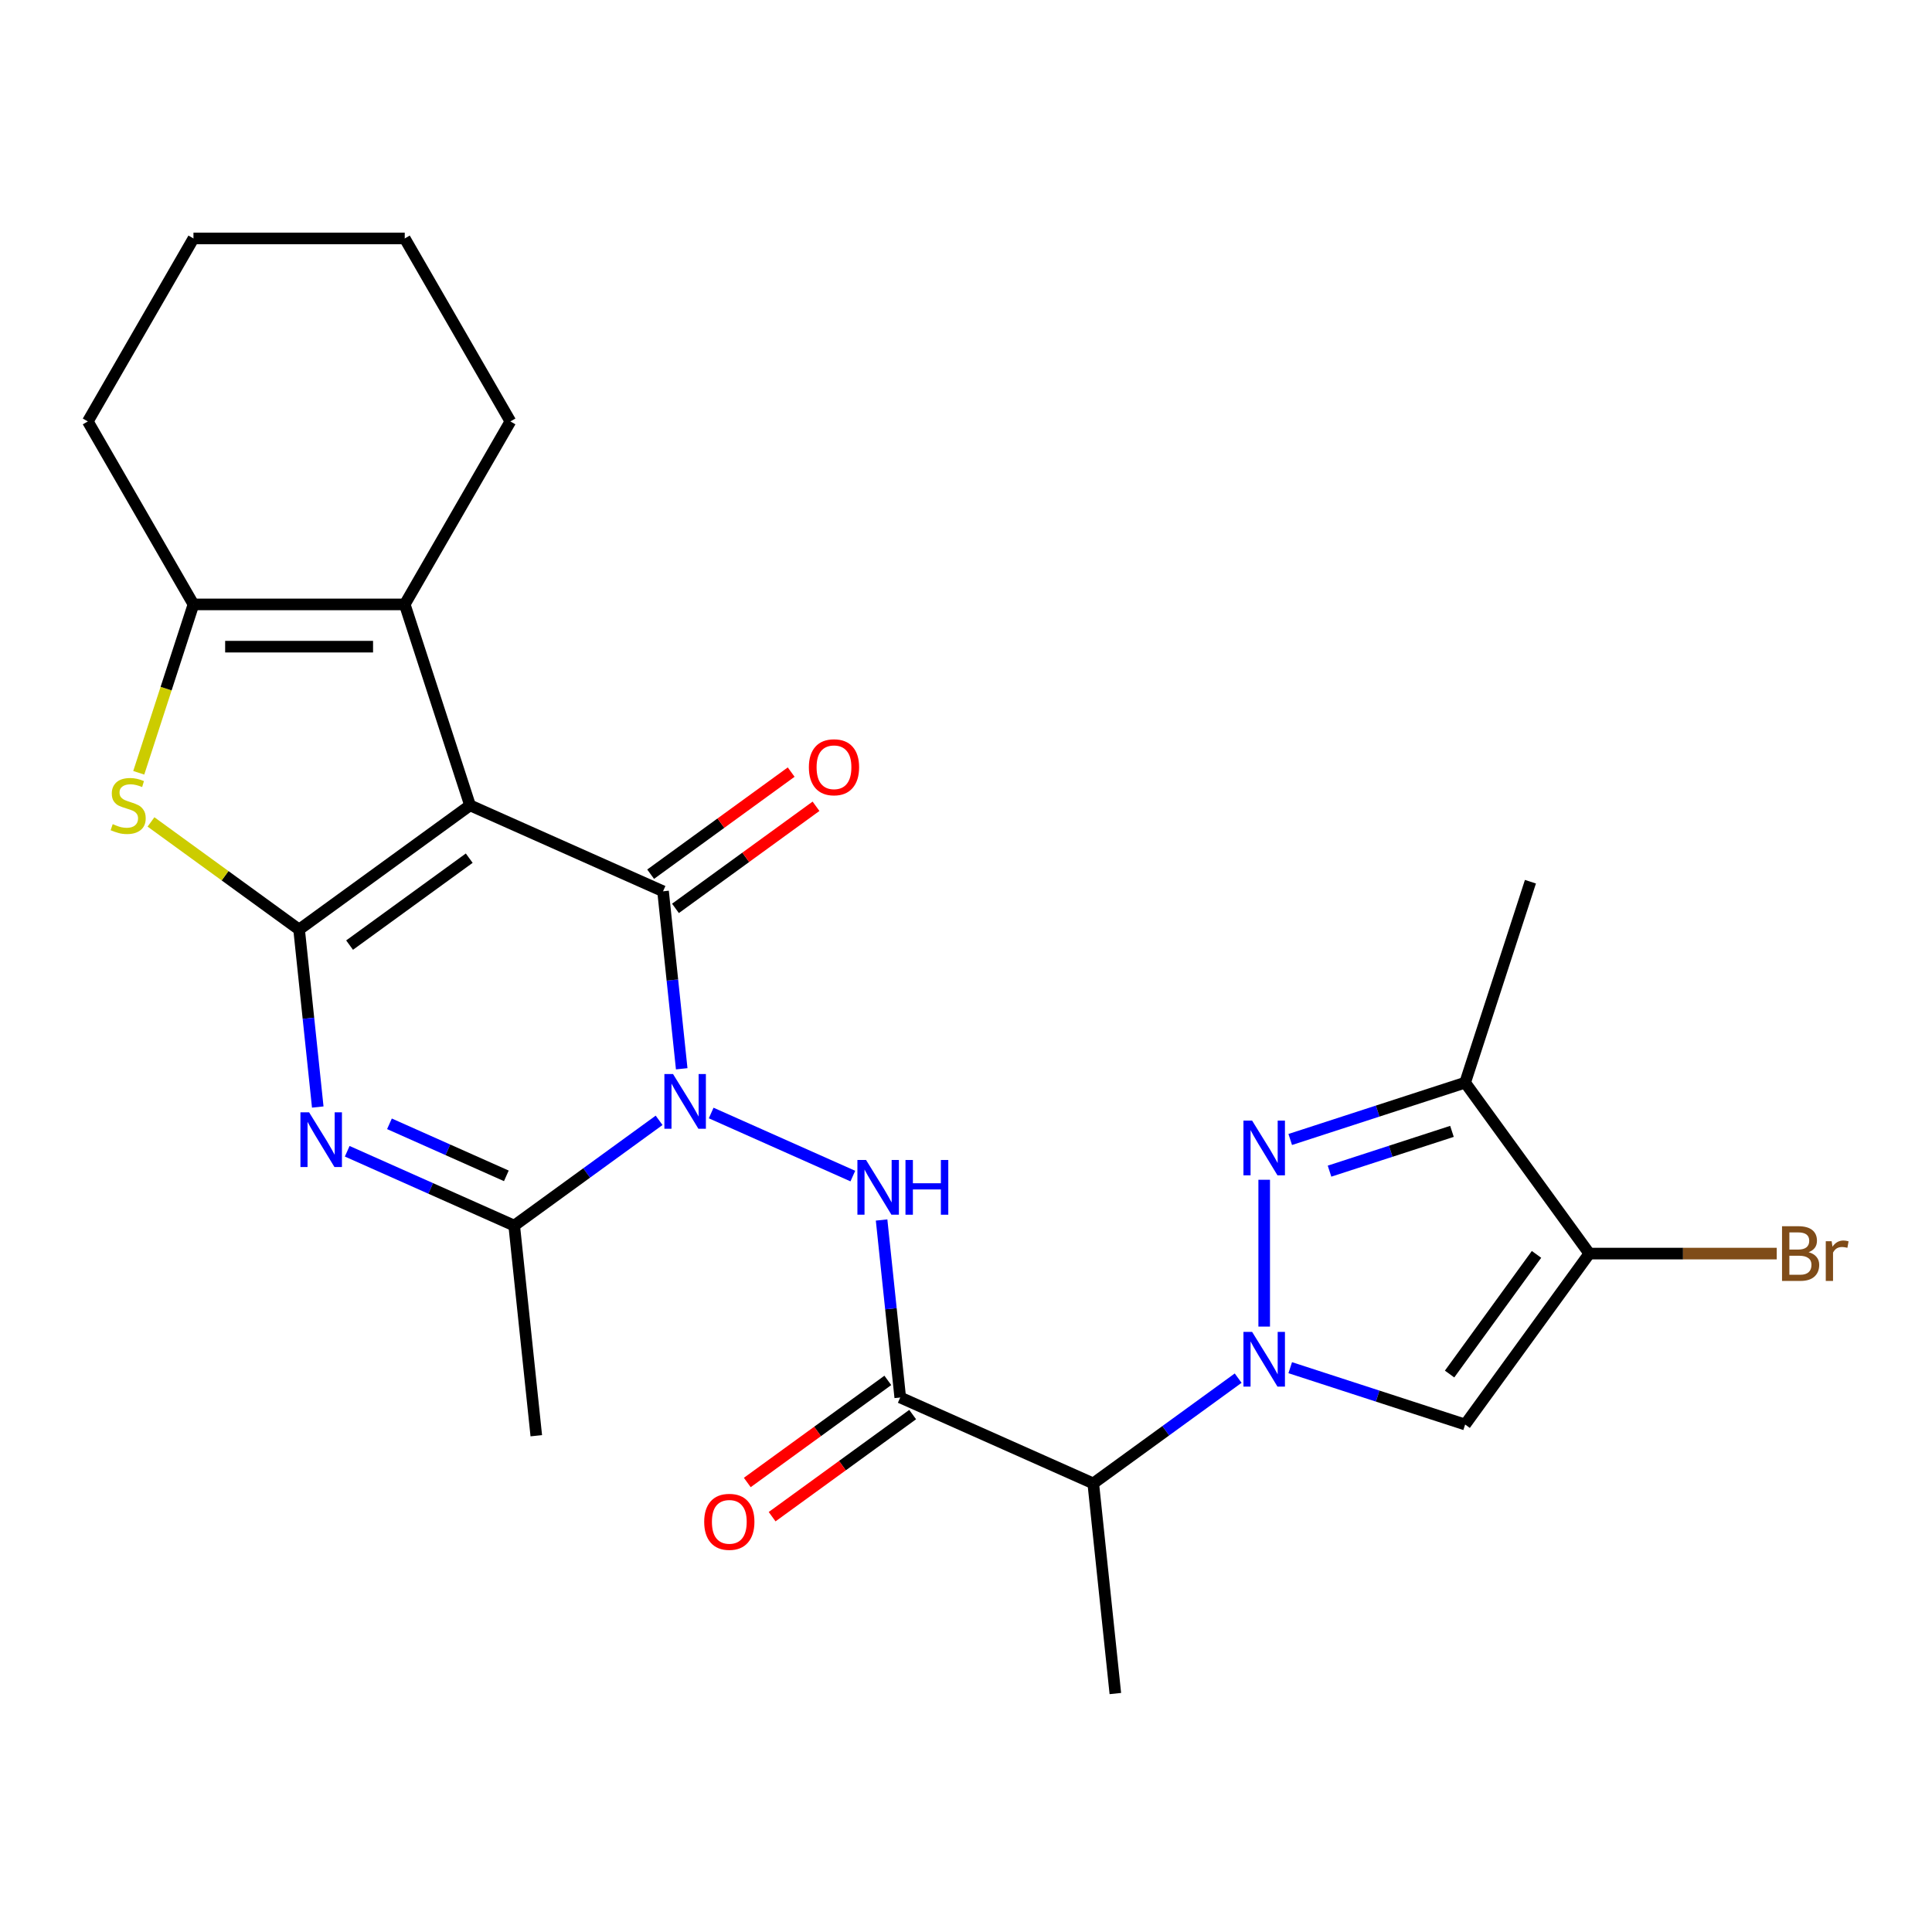 <?xml version='1.0' encoding='iso-8859-1'?>
<svg version='1.1' baseProfile='full'
              xmlns='http://www.w3.org/2000/svg'
                      xmlns:rdkit='http://www.rdkit.org/xml'
                      xmlns:xlink='http://www.w3.org/1999/xlink'
                  xml:space='preserve'
width='1000px' height='1000px' viewBox='0 0 1000 1000'>
<!-- END OF HEADER -->
<rect style='opacity:1.0;fill:#FFFFFF;stroke:none' width='1000' height='1000' x='0' y='0'> </rect>
<path class='bond-1' d='M 243.29,416.849 L 154.815,481.13' style='fill:none;fill-rule:evenodd;stroke:#000000;stroke-width:6px;stroke-linecap:butt;stroke-linejoin:miter;stroke-opacity:1' />
<path class='bond-1' d='M 242.875,444.186 L 180.943,489.183' style='fill:none;fill-rule:evenodd;stroke:#000000;stroke-width:6px;stroke-linecap:butt;stroke-linejoin:miter;stroke-opacity:1' />
<path class='bond-2' d='M 243.29,416.849 L 343.196,461.33' style='fill:none;fill-rule:evenodd;stroke:#000000;stroke-width:6px;stroke-linecap:butt;stroke-linejoin:miter;stroke-opacity:1' />
<path class='bond-10' d='M 243.29,416.849 L 209.496,312.841' style='fill:none;fill-rule:evenodd;stroke:#000000;stroke-width:6px;stroke-linecap:butt;stroke-linejoin:miter;stroke-opacity:1' />
<path class='bond-0' d='M 352.852,553.198 L 348.024,507.264' style='fill:none;fill-rule:evenodd;stroke:#0000FF;stroke-width:6px;stroke-linecap:butt;stroke-linejoin:miter;stroke-opacity:1' />
<path class='bond-0' d='M 348.024,507.264 L 343.196,461.33' style='fill:none;fill-rule:evenodd;stroke:#000000;stroke-width:6px;stroke-linecap:butt;stroke-linejoin:miter;stroke-opacity:1' />
<path class='bond-6' d='M 341.153,579.881 L 303.653,607.127' style='fill:none;fill-rule:evenodd;stroke:#0000FF;stroke-width:6px;stroke-linecap:butt;stroke-linejoin:miter;stroke-opacity:1' />
<path class='bond-6' d='M 303.653,607.127 L 266.153,634.373' style='fill:none;fill-rule:evenodd;stroke:#000000;stroke-width:6px;stroke-linecap:butt;stroke-linejoin:miter;stroke-opacity:1' />
<path class='bond-9' d='M 368.101,576.091 L 441.428,608.738' style='fill:none;fill-rule:evenodd;stroke:#0000FF;stroke-width:6px;stroke-linecap:butt;stroke-linejoin:miter;stroke-opacity:1' />
<path class='bond-4' d='M 154.815,481.13 L 159.643,527.064' style='fill:none;fill-rule:evenodd;stroke:#000000;stroke-width:6px;stroke-linecap:butt;stroke-linejoin:miter;stroke-opacity:1' />
<path class='bond-4' d='M 159.643,527.064 L 164.471,572.998' style='fill:none;fill-rule:evenodd;stroke:#0000FF;stroke-width:6px;stroke-linecap:butt;stroke-linejoin:miter;stroke-opacity:1' />
<path class='bond-7' d='M 154.815,481.13 L 116.485,453.281' style='fill:none;fill-rule:evenodd;stroke:#000000;stroke-width:6px;stroke-linecap:butt;stroke-linejoin:miter;stroke-opacity:1' />
<path class='bond-7' d='M 116.485,453.281 L 78.155,425.433' style='fill:none;fill-rule:evenodd;stroke:#CCCC00;stroke-width:6px;stroke-linecap:butt;stroke-linejoin:miter;stroke-opacity:1' />
<path class='bond-16' d='M 349.624,470.178 L 385.995,443.753' style='fill:none;fill-rule:evenodd;stroke:#000000;stroke-width:6px;stroke-linecap:butt;stroke-linejoin:miter;stroke-opacity:1' />
<path class='bond-16' d='M 385.995,443.753 L 422.365,417.329' style='fill:none;fill-rule:evenodd;stroke:#FF0000;stroke-width:6px;stroke-linecap:butt;stroke-linejoin:miter;stroke-opacity:1' />
<path class='bond-16' d='M 336.768,452.483 L 373.138,426.058' style='fill:none;fill-rule:evenodd;stroke:#000000;stroke-width:6px;stroke-linecap:butt;stroke-linejoin:miter;stroke-opacity:1' />
<path class='bond-16' d='M 373.138,426.058 L 409.509,399.634' style='fill:none;fill-rule:evenodd;stroke:#FF0000;stroke-width:6px;stroke-linecap:butt;stroke-linejoin:miter;stroke-opacity:1' />
<path class='bond-3' d='M 640.872,713.325 L 603.371,740.57' style='fill:none;fill-rule:evenodd;stroke:#0000FF;stroke-width:6px;stroke-linecap:butt;stroke-linejoin:miter;stroke-opacity:1' />
<path class='bond-3' d='M 603.371,740.57 L 565.871,767.816' style='fill:none;fill-rule:evenodd;stroke:#000000;stroke-width:6px;stroke-linecap:butt;stroke-linejoin:miter;stroke-opacity:1' />
<path class='bond-5' d='M 654.346,686.641 L 654.346,610.646' style='fill:none;fill-rule:evenodd;stroke:#0000FF;stroke-width:6px;stroke-linecap:butt;stroke-linejoin:miter;stroke-opacity:1' />
<path class='bond-11' d='M 667.82,707.913 L 713.087,722.621' style='fill:none;fill-rule:evenodd;stroke:#0000FF;stroke-width:6px;stroke-linecap:butt;stroke-linejoin:miter;stroke-opacity:1' />
<path class='bond-11' d='M 713.087,722.621 L 758.354,737.329' style='fill:none;fill-rule:evenodd;stroke:#000000;stroke-width:6px;stroke-linecap:butt;stroke-linejoin:miter;stroke-opacity:1' />
<path class='bond-27' d='M 179.721,595.891 L 222.937,615.132' style='fill:none;fill-rule:evenodd;stroke:#0000FF;stroke-width:6px;stroke-linecap:butt;stroke-linejoin:miter;stroke-opacity:1' />
<path class='bond-27' d='M 222.937,615.132 L 266.153,634.373' style='fill:none;fill-rule:evenodd;stroke:#000000;stroke-width:6px;stroke-linecap:butt;stroke-linejoin:miter;stroke-opacity:1' />
<path class='bond-27' d='M 201.582,581.682 L 231.833,595.15' style='fill:none;fill-rule:evenodd;stroke:#0000FF;stroke-width:6px;stroke-linecap:butt;stroke-linejoin:miter;stroke-opacity:1' />
<path class='bond-27' d='M 231.833,595.15 L 262.084,608.619' style='fill:none;fill-rule:evenodd;stroke:#000000;stroke-width:6px;stroke-linecap:butt;stroke-linejoin:miter;stroke-opacity:1' />
<path class='bond-15' d='M 667.82,589.796 L 713.087,575.088' style='fill:none;fill-rule:evenodd;stroke:#0000FF;stroke-width:6px;stroke-linecap:butt;stroke-linejoin:miter;stroke-opacity:1' />
<path class='bond-15' d='M 713.087,575.088 L 758.354,560.38' style='fill:none;fill-rule:evenodd;stroke:#000000;stroke-width:6px;stroke-linecap:butt;stroke-linejoin:miter;stroke-opacity:1' />
<path class='bond-15' d='M 688.159,606.186 L 719.846,595.89' style='fill:none;fill-rule:evenodd;stroke:#0000FF;stroke-width:6px;stroke-linecap:butt;stroke-linejoin:miter;stroke-opacity:1' />
<path class='bond-15' d='M 719.846,595.89 L 751.533,585.594' style='fill:none;fill-rule:evenodd;stroke:#000000;stroke-width:6px;stroke-linecap:butt;stroke-linejoin:miter;stroke-opacity:1' />
<path class='bond-19' d='M 266.153,634.373 L 277.584,743.134' style='fill:none;fill-rule:evenodd;stroke:#000000;stroke-width:6px;stroke-linecap:butt;stroke-linejoin:miter;stroke-opacity:1' />
<path class='bond-26' d='M 71.817,399.995 L 85.976,356.418' style='fill:none;fill-rule:evenodd;stroke:#CCCC00;stroke-width:6px;stroke-linecap:butt;stroke-linejoin:miter;stroke-opacity:1' />
<path class='bond-26' d='M 85.976,356.418 L 100.135,312.841' style='fill:none;fill-rule:evenodd;stroke:#000000;stroke-width:6px;stroke-linecap:butt;stroke-linejoin:miter;stroke-opacity:1' />
<path class='bond-8' d='M 465.965,723.335 L 461.137,677.401' style='fill:none;fill-rule:evenodd;stroke:#000000;stroke-width:6px;stroke-linecap:butt;stroke-linejoin:miter;stroke-opacity:1' />
<path class='bond-8' d='M 461.137,677.401 L 456.309,631.467' style='fill:none;fill-rule:evenodd;stroke:#0000FF;stroke-width:6px;stroke-linecap:butt;stroke-linejoin:miter;stroke-opacity:1' />
<path class='bond-14' d='M 465.965,723.335 L 565.871,767.816' style='fill:none;fill-rule:evenodd;stroke:#000000;stroke-width:6px;stroke-linecap:butt;stroke-linejoin:miter;stroke-opacity:1' />
<path class='bond-17' d='M 459.537,714.487 L 423.166,740.912' style='fill:none;fill-rule:evenodd;stroke:#000000;stroke-width:6px;stroke-linecap:butt;stroke-linejoin:miter;stroke-opacity:1' />
<path class='bond-17' d='M 423.166,740.912 L 386.796,767.336' style='fill:none;fill-rule:evenodd;stroke:#FF0000;stroke-width:6px;stroke-linecap:butt;stroke-linejoin:miter;stroke-opacity:1' />
<path class='bond-17' d='M 472.393,732.182 L 436.023,758.607' style='fill:none;fill-rule:evenodd;stroke:#000000;stroke-width:6px;stroke-linecap:butt;stroke-linejoin:miter;stroke-opacity:1' />
<path class='bond-17' d='M 436.023,758.607 L 399.652,785.031' style='fill:none;fill-rule:evenodd;stroke:#FF0000;stroke-width:6px;stroke-linecap:butt;stroke-linejoin:miter;stroke-opacity:1' />
<path class='bond-13' d='M 209.496,312.841 L 100.135,312.841' style='fill:none;fill-rule:evenodd;stroke:#000000;stroke-width:6px;stroke-linecap:butt;stroke-linejoin:miter;stroke-opacity:1' />
<path class='bond-13' d='M 193.092,334.713 L 116.539,334.713' style='fill:none;fill-rule:evenodd;stroke:#000000;stroke-width:6px;stroke-linecap:butt;stroke-linejoin:miter;stroke-opacity:1' />
<path class='bond-20' d='M 209.496,312.841 L 264.176,218.132' style='fill:none;fill-rule:evenodd;stroke:#000000;stroke-width:6px;stroke-linecap:butt;stroke-linejoin:miter;stroke-opacity:1' />
<path class='bond-12' d='M 758.354,737.329 L 822.635,648.855' style='fill:none;fill-rule:evenodd;stroke:#000000;stroke-width:6px;stroke-linecap:butt;stroke-linejoin:miter;stroke-opacity:1' />
<path class='bond-12' d='M 750.301,711.202 L 795.298,649.27' style='fill:none;fill-rule:evenodd;stroke:#000000;stroke-width:6px;stroke-linecap:butt;stroke-linejoin:miter;stroke-opacity:1' />
<path class='bond-18' d='M 822.635,648.855 L 871.138,648.855' style='fill:none;fill-rule:evenodd;stroke:#000000;stroke-width:6px;stroke-linecap:butt;stroke-linejoin:miter;stroke-opacity:1' />
<path class='bond-18' d='M 871.138,648.855 L 919.641,648.855' style='fill:none;fill-rule:evenodd;stroke:#7F4C19;stroke-width:6px;stroke-linecap:butt;stroke-linejoin:miter;stroke-opacity:1' />
<path class='bond-29' d='M 822.635,648.855 L 758.354,560.38' style='fill:none;fill-rule:evenodd;stroke:#000000;stroke-width:6px;stroke-linecap:butt;stroke-linejoin:miter;stroke-opacity:1' />
<path class='bond-21' d='M 100.135,312.841 L 45.455,218.132' style='fill:none;fill-rule:evenodd;stroke:#000000;stroke-width:6px;stroke-linecap:butt;stroke-linejoin:miter;stroke-opacity:1' />
<path class='bond-23' d='M 565.871,767.816 L 577.302,876.577' style='fill:none;fill-rule:evenodd;stroke:#000000;stroke-width:6px;stroke-linecap:butt;stroke-linejoin:miter;stroke-opacity:1' />
<path class='bond-22' d='M 758.354,560.38 L 792.148,456.372' style='fill:none;fill-rule:evenodd;stroke:#000000;stroke-width:6px;stroke-linecap:butt;stroke-linejoin:miter;stroke-opacity:1' />
<path class='bond-24' d='M 264.176,218.132 L 209.496,123.423' style='fill:none;fill-rule:evenodd;stroke:#000000;stroke-width:6px;stroke-linecap:butt;stroke-linejoin:miter;stroke-opacity:1' />
<path class='bond-28' d='M 45.455,218.132 L 100.135,123.423' style='fill:none;fill-rule:evenodd;stroke:#000000;stroke-width:6px;stroke-linecap:butt;stroke-linejoin:miter;stroke-opacity:1' />
<path class='bond-25' d='M 209.496,123.423 L 100.135,123.423' style='fill:none;fill-rule:evenodd;stroke:#000000;stroke-width:6px;stroke-linecap:butt;stroke-linejoin:miter;stroke-opacity:1' />
<path  class='atom-1' d='M 348.367 555.932
L 357.647 570.932
Q 358.567 572.412, 360.047 575.092
Q 361.527 577.772, 361.607 577.932
L 361.607 555.932
L 365.367 555.932
L 365.367 584.252
L 361.487 584.252
L 351.527 567.852
Q 350.367 565.932, 349.127 563.732
Q 347.927 561.532, 347.567 560.852
L 347.567 584.252
L 343.887 584.252
L 343.887 555.932
L 348.367 555.932
' fill='#0000FF'/>
<path  class='atom-4' d='M 648.086 689.375
L 657.366 704.375
Q 658.286 705.855, 659.766 708.535
Q 661.246 711.215, 661.326 711.375
L 661.326 689.375
L 665.086 689.375
L 665.086 717.695
L 661.206 717.695
L 651.246 701.295
Q 650.086 699.375, 648.846 697.175
Q 647.646 694.975, 647.286 694.295
L 647.286 717.695
L 643.606 717.695
L 643.606 689.375
L 648.086 689.375
' fill='#0000FF'/>
<path  class='atom-5' d='M 159.987 575.732
L 169.267 590.732
Q 170.187 592.212, 171.667 594.892
Q 173.147 597.572, 173.227 597.732
L 173.227 575.732
L 176.987 575.732
L 176.987 604.052
L 173.107 604.052
L 163.147 587.652
Q 161.987 585.732, 160.747 583.532
Q 159.547 581.332, 159.187 580.652
L 159.187 604.052
L 155.507 604.052
L 155.507 575.732
L 159.987 575.732
' fill='#0000FF'/>
<path  class='atom-6' d='M 648.086 580.014
L 657.366 595.014
Q 658.286 596.494, 659.766 599.174
Q 661.246 601.854, 661.326 602.014
L 661.326 580.014
L 665.086 580.014
L 665.086 608.334
L 661.206 608.334
L 651.246 591.934
Q 650.086 590.014, 648.846 587.814
Q 647.646 585.614, 647.286 584.934
L 647.286 608.334
L 643.606 608.334
L 643.606 580.014
L 648.086 580.014
' fill='#0000FF'/>
<path  class='atom-8' d='M 58.341 426.569
Q 58.661 426.689, 59.981 427.249
Q 61.301 427.809, 62.741 428.169
Q 64.221 428.489, 65.661 428.489
Q 68.341 428.489, 69.901 427.209
Q 71.461 425.889, 71.461 423.609
Q 71.461 422.049, 70.661 421.089
Q 69.901 420.129, 68.701 419.609
Q 67.501 419.089, 65.501 418.489
Q 62.981 417.729, 61.461 417.009
Q 59.981 416.289, 58.901 414.769
Q 57.861 413.249, 57.861 410.689
Q 57.861 407.129, 60.261 404.929
Q 62.701 402.729, 67.501 402.729
Q 70.781 402.729, 74.501 404.289
L 73.581 407.369
Q 70.181 405.969, 67.621 405.969
Q 64.861 405.969, 63.341 407.129
Q 61.821 408.249, 61.861 410.209
Q 61.861 411.729, 62.621 412.649
Q 63.421 413.569, 64.541 414.089
Q 65.701 414.609, 67.621 415.209
Q 70.181 416.009, 71.701 416.809
Q 73.221 417.609, 74.301 419.249
Q 75.421 420.849, 75.421 423.609
Q 75.421 427.529, 72.781 429.649
Q 70.181 431.729, 65.821 431.729
Q 63.301 431.729, 61.381 431.169
Q 59.501 430.649, 57.261 429.729
L 58.341 426.569
' fill='#CCCC00'/>
<path  class='atom-10' d='M 448.274 600.413
L 457.554 615.413
Q 458.474 616.893, 459.954 619.573
Q 461.434 622.253, 461.514 622.413
L 461.514 600.413
L 465.274 600.413
L 465.274 628.733
L 461.394 628.733
L 451.434 612.333
Q 450.274 610.413, 449.034 608.213
Q 447.834 606.013, 447.474 605.333
L 447.474 628.733
L 443.794 628.733
L 443.794 600.413
L 448.274 600.413
' fill='#0000FF'/>
<path  class='atom-10' d='M 468.674 600.413
L 472.514 600.413
L 472.514 612.453
L 486.994 612.453
L 486.994 600.413
L 490.834 600.413
L 490.834 628.733
L 486.994 628.733
L 486.994 615.653
L 472.514 615.653
L 472.514 628.733
L 468.674 628.733
L 468.674 600.413
' fill='#0000FF'/>
<path  class='atom-17' d='M 418.671 397.13
Q 418.671 390.33, 422.031 386.53
Q 425.391 382.73, 431.671 382.73
Q 437.951 382.73, 441.311 386.53
Q 444.671 390.33, 444.671 397.13
Q 444.671 404.01, 441.271 407.93
Q 437.871 411.81, 431.671 411.81
Q 425.431 411.81, 422.031 407.93
Q 418.671 404.05, 418.671 397.13
M 431.671 408.61
Q 435.991 408.61, 438.311 405.73
Q 440.671 402.81, 440.671 397.13
Q 440.671 391.57, 438.311 388.77
Q 435.991 385.93, 431.671 385.93
Q 427.351 385.93, 424.991 388.73
Q 422.671 391.53, 422.671 397.13
Q 422.671 402.85, 424.991 405.73
Q 427.351 408.61, 431.671 408.61
' fill='#FF0000'/>
<path  class='atom-18' d='M 364.49 787.695
Q 364.49 780.895, 367.85 777.095
Q 371.21 773.295, 377.49 773.295
Q 383.77 773.295, 387.13 777.095
Q 390.49 780.895, 390.49 787.695
Q 390.49 794.575, 387.09 798.495
Q 383.69 802.375, 377.49 802.375
Q 371.25 802.375, 367.85 798.495
Q 364.49 794.615, 364.49 787.695
M 377.49 799.175
Q 381.81 799.175, 384.13 796.295
Q 386.49 793.375, 386.49 787.695
Q 386.49 782.135, 384.13 779.335
Q 381.81 776.495, 377.49 776.495
Q 373.17 776.495, 370.81 779.295
Q 368.49 782.095, 368.49 787.695
Q 368.49 793.415, 370.81 796.295
Q 373.17 799.175, 377.49 799.175
' fill='#FF0000'/>
<path  class='atom-19' d='M 936.135 648.135
Q 938.855 648.895, 940.215 650.575
Q 941.615 652.215, 941.615 654.655
Q 941.615 658.575, 939.095 660.815
Q 936.615 663.015, 931.895 663.015
L 922.375 663.015
L 922.375 634.695
L 930.735 634.695
Q 935.575 634.695, 938.015 636.655
Q 940.455 638.615, 940.455 642.215
Q 940.455 646.495, 936.135 648.135
M 926.175 637.895
L 926.175 646.775
L 930.735 646.775
Q 933.535 646.775, 934.975 645.655
Q 936.455 644.495, 936.455 642.215
Q 936.455 637.895, 930.735 637.895
L 926.175 637.895
M 931.895 659.815
Q 934.655 659.815, 936.135 658.495
Q 937.615 657.175, 937.615 654.655
Q 937.615 652.335, 935.975 651.175
Q 934.375 649.975, 931.295 649.975
L 926.175 649.975
L 926.175 659.815
L 931.895 659.815
' fill='#7F4C19'/>
<path  class='atom-19' d='M 948.055 642.455
L 948.495 645.295
Q 950.655 642.095, 954.175 642.095
Q 955.295 642.095, 956.815 642.495
L 956.215 645.855
Q 954.495 645.455, 953.535 645.455
Q 951.855 645.455, 950.735 646.135
Q 949.655 646.775, 948.775 648.335
L 948.775 663.015
L 945.015 663.015
L 945.015 642.455
L 948.055 642.455
' fill='#7F4C19'/>
</svg>
